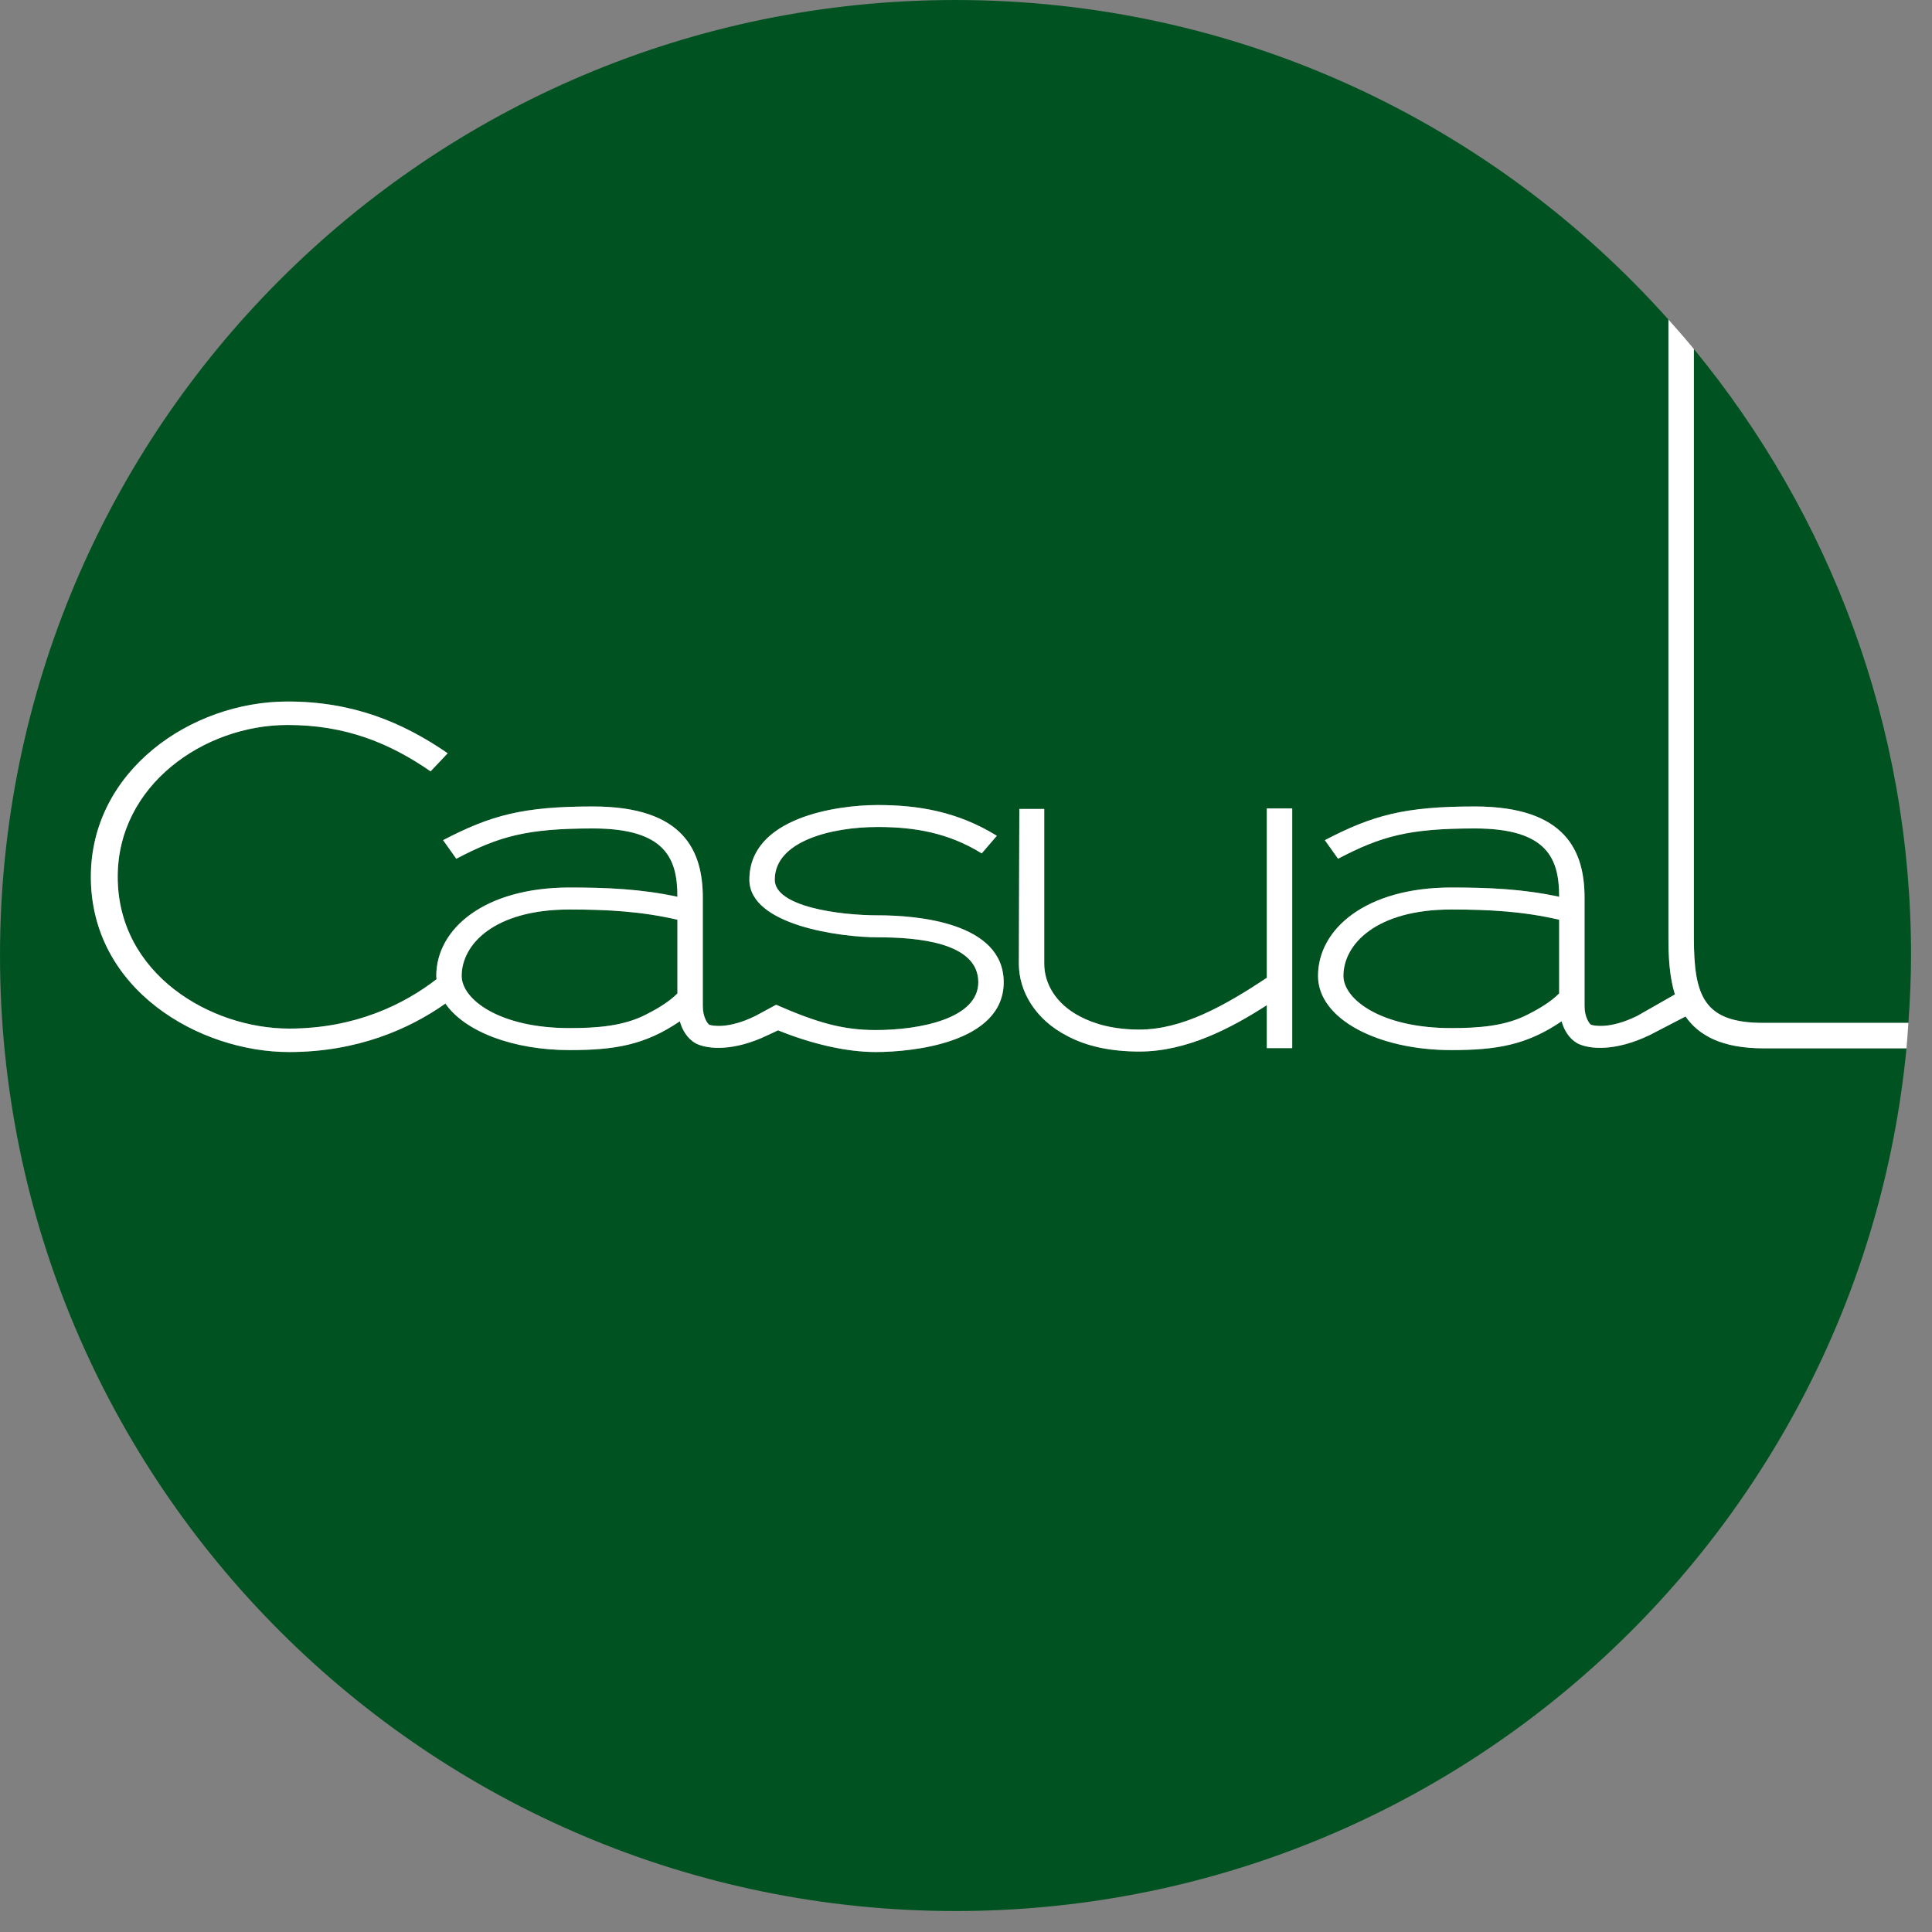 <?xml version="1.0" encoding="UTF-8" standalone="no"?><!DOCTYPE svg PUBLIC "-//W3C//DTD SVG 1.1//EN" "http://www.w3.org/Graphics/SVG/1.1/DTD/svg11.dtd"><svg width="100%" height="100%" viewBox="0 0 90 90" version="1.1" xmlns="http://www.w3.org/2000/svg" xmlns:xlink="http://www.w3.org/1999/xlink" xml:space="preserve" xmlns:serif="http://www.serif.com/" style="fill-rule:evenodd;clip-rule:evenodd;stroke-linejoin:round;stroke-miterlimit:2;"><rect x="0" y="0" width="90" height="90" fill="#808080" stroke="none"/><path d="M62.581,45.46c0,1.092 1.751,2.434 5.025,2.434c1.274,0 2.524,-0.091 3.57,-0.637c0.546,-0.274 1.069,-0.592 1.456,-0.978l0,-3.434c-1.66,-0.386 -3.229,-0.477 -5.026,-0.477c-3.524,0 -5.025,1.637 -5.025,3.092" style="fill:#005321;fill-rule:nonzero;"/><path d="M21.506,45.46c0,1.092 1.751,2.434 5.025,2.434c1.273,0 2.524,-0.091 3.57,-0.637c0.546,-0.274 1.069,-0.592 1.456,-0.978l0,-3.434c-1.66,-0.386 -3.229,-0.477 -5.026,-0.477c-3.525,0 -5.025,1.637 -5.025,3.092" style="fill:#005321;fill-rule:nonzero;"/><path d="M60.196,48.825l-1.183,0l0,-2.001c-1.659,1.069 -3.729,2.16 -5.935,2.16c-1.341,0 -2.478,-0.25 -3.365,-0.727c-1.5,-0.773 -2.251,-2.092 -2.251,-3.366l0.023,-7.208l1.159,0l0,7.208c0,0.911 0.524,1.865 1.66,2.456c0.683,0.365 1.592,0.615 2.774,0.615c2.002,0 3.98,-1.115 5.935,-2.411l0,-7.891l1.183,0l0,11.165Zm-19.398,0.183c-1.394,0 -3.002,-0.385 -4.554,-1.011l-0.463,0.218l-0.001,-0.001c-1.589,0.77 -2.814,0.679 -3.382,0.384c-0.387,-0.227 -0.614,-0.614 -0.728,-1.023c-1.637,1.114 -3.047,1.342 -5.139,1.342c-2.609,0 -4.876,-0.853 -5.782,-2.167c-1.697,1.197 -4.123,2.258 -7.284,2.258c-4.162,0 -9.232,-2.888 -9.232,-8.164c0,-4.934 4.661,-8.164 9.164,-8.164c3.024,0 5.343,0.956 7.458,2.411l-0.796,0.841c-1.91,-1.319 -3.957,-2.16 -6.662,-2.16c-3.889,0 -7.914,2.797 -7.914,7.072c0,4.547 4.343,7.072 7.982,7.072c3.092,0 5.366,-1.137 6.867,-2.297l0.006,0.006c-0.004,-0.055 -0.015,-0.109 -0.015,-0.165c0,-2.183 2.229,-4.115 6.208,-4.115c1.751,0 3.343,0.067 5.026,0.431c0,-1.751 -0.524,-3.183 -3.934,-3.183c-3.093,0 -4.366,0.364 -6.367,1.41l-0.614,-0.865c2.228,-1.16 3.706,-1.569 6.981,-1.569c4.275,0 5.116,2.115 5.116,4.253l0,5.048c0,0.522 0.228,0.818 0.296,0.864c0.113,0.045 0.864,0.228 2.16,-0.409l0.96,-0.52c1.918,0.841 3.12,1.179 4.643,1.179c2.024,0 4.775,-0.523 4.775,-2.228c0,-1.865 -2.865,-2.092 -4.661,-2.092c-1.774,0 -6.003,-0.568 -6.003,-2.684c0,-2.887 4.047,-3.478 5.98,-3.478c1.865,0 3.706,0.295 5.548,1.432l-0.704,0.819c-1.547,-0.955 -3.116,-1.229 -4.844,-1.229c-2.16,0 -4.798,0.66 -4.798,2.456c0,1.251 2.979,1.66 4.821,1.66c1.773,0 5.844,0.319 5.844,3.116c0,2.842 -4.298,3.252 -5.958,3.252m37.721,-1.656l-1.657,0.859l0,0.001c-0.002,0 -0.003,0.001 -0.005,0.002l-0.017,0.008l-0.001,-0.001c-1.58,0.761 -2.8,0.671 -3.366,0.377c-0.386,-0.227 -0.613,-0.614 -0.727,-1.023c-1.637,1.114 -3.048,1.342 -5.139,1.342c-3.389,0 -6.208,-1.433 -6.208,-3.457c0,-2.183 2.228,-4.115 6.208,-4.115c1.751,0 3.342,0.067 5.025,0.431c0,-1.751 -0.523,-3.183 -3.934,-3.183c-3.092,0 -4.366,0.364 -6.367,1.41l-0.614,-0.865c2.229,-1.16 3.707,-1.569 6.981,-1.569c4.275,0 5.116,2.115 5.116,4.253l0,5.048c0,0.522 0.228,0.818 0.296,0.864c0.114,0.045 0.864,0.228 2.16,-0.409l1.754,-1.001c-0.254,-0.816 -0.302,-1.745 -0.302,-2.652l0,-28.786c-8.151,-9.132 -20.006,-14.886 -33.211,-14.886c-24.583,0 -44.511,19.928 -44.511,44.512c0,24.583 19.928,44.511 44.511,44.511c23.124,0 42.124,-17.635 44.3,-40.188l-6.662,0c-1.925,0 -3.012,-0.595 -3.63,-1.483" style="fill:#005321;fill-rule:nonzero;"/><path d="M82.149,47.65l6.752,0c0.072,-1.038 0.123,-2.083 0.123,-3.139c0,-10.727 -3.796,-20.566 -10.116,-28.252l0,27.412c0,2.751 0.468,3.979 3.241,3.979" style="fill:#005321;fill-rule:nonzero;"/><path d="M31.557,46.279c-0.387,0.386 -0.91,0.704 -1.456,0.978c-1.045,0.545 -2.296,0.636 -3.569,0.636c-3.275,0 -5.026,-1.342 -5.026,-2.433c0,-1.455 1.501,-3.092 5.026,-3.092c1.796,0 3.365,0.091 5.025,0.476l0,3.435Zm9.355,-3.639c-1.842,0 -4.821,-0.409 -4.821,-1.66c0,-1.796 2.638,-2.456 4.798,-2.456c1.728,0 3.297,0.274 4.844,1.229l0.704,-0.819c-1.841,-1.137 -3.683,-1.432 -5.548,-1.432c-1.933,0 -5.98,0.59 -5.98,3.478c0,2.115 4.229,2.684 6.003,2.684c1.796,0 4.662,0.227 4.662,2.092c0,1.705 -2.752,2.228 -4.776,2.228c-1.523,0 -2.725,-0.338 -4.642,-1.179l-0.961,0.52c-1.296,0.637 -2.047,0.454 -2.16,0.409c-0.068,-0.046 -0.296,-0.342 -0.296,-0.864l0,-5.048c0,-2.138 -0.841,-4.253 -5.116,-4.253c-3.274,0 -4.753,0.409 -6.981,1.569l0.614,0.865c2.001,-1.046 3.274,-1.411 6.367,-1.411c3.411,0 3.934,1.433 3.934,3.184c-1.683,-0.364 -3.274,-0.432 -5.025,-0.432c-3.98,0 -6.208,1.933 -6.208,4.116c0,0.056 0.01,0.11 0.014,0.165l-0.006,-0.006c-1.501,1.16 -3.775,2.297 -6.867,2.297c-3.638,0 -7.982,-2.525 -7.982,-7.073c0,-4.274 4.025,-7.071 7.914,-7.071c2.705,0 4.752,0.841 6.662,2.16l0.796,-0.841c-2.114,-1.456 -4.434,-2.411 -7.458,-2.411c-4.503,0 -9.164,3.23 -9.164,8.163c0,5.277 5.071,8.165 9.232,8.165c3.161,0 5.588,-1.061 7.284,-2.258c0.907,1.314 3.173,2.167 5.783,2.167c2.091,0 3.501,-0.228 5.138,-1.342c0.114,0.409 0.342,0.796 0.728,1.023c0.568,0.295 1.793,0.386 3.382,-0.384l0.001,0.001l0.463,-0.218c1.552,0.626 3.161,1.011 4.554,1.011c1.66,0 5.958,-0.41 5.958,-3.252c0,-2.797 -4.071,-3.116 -5.844,-3.116" style="fill:#fff;fill-rule:nonzero;"/><path d="M59.013,45.551c-1.956,1.297 -3.934,2.411 -5.935,2.411c-1.182,0 -2.092,-0.25 -2.774,-0.614c-1.137,-0.592 -1.66,-1.546 -1.66,-2.456l0,-7.208l-1.16,0l-0.022,7.208c0,1.273 0.75,2.593 2.251,3.365c0.887,0.478 2.024,0.728 3.365,0.728c2.206,0 4.275,-1.091 5.935,-2.161l0,2.001l1.183,0l0,-11.165l-1.183,0l0,7.891Z" style="fill:#fff;fill-rule:nonzero;"/><path d="M72.632,46.279c-0.387,0.386 -0.91,0.704 -1.456,0.978c-1.045,0.545 -2.296,0.636 -3.569,0.636c-3.275,0 -5.026,-1.342 -5.026,-2.433c0,-1.455 1.501,-3.092 5.026,-3.092c1.796,0 3.365,0.091 5.025,0.476l0,3.435Zm9.517,1.371c-2.773,0 -3.242,-1.227 -3.242,-3.978l0,-27.413c-0.384,-0.466 -0.782,-0.922 -1.185,-1.374l0,28.787c0,0.907 0.048,1.836 0.302,2.652l-1.754,1.001c-1.296,0.637 -2.046,0.454 -2.16,0.409c-0.068,-0.046 -0.296,-0.342 -0.296,-0.864l0,-5.048c0,-2.138 -0.841,-4.253 -5.116,-4.253c-3.274,0 -4.753,0.409 -6.981,1.569l0.614,0.865c2.001,-1.046 3.275,-1.411 6.367,-1.411c3.411,0 3.934,1.433 3.934,3.184c-1.683,-0.364 -3.274,-0.432 -5.025,-0.432c-3.98,0 -6.208,1.933 -6.208,4.116c0,2.024 2.819,3.457 6.208,3.457c2.091,0 3.502,-0.228 5.139,-1.342c0.114,0.409 0.341,0.796 0.727,1.023c0.566,0.294 1.785,0.384 3.366,-0.377l0.001,0.001l0.017,-0.008c0.002,-0.001 0.003,-0.002 0.004,-0.002l0,-0.001l1.658,-0.859c0.618,0.888 1.705,1.483 3.63,1.483l6.662,0c0.037,-0.393 0.062,-0.789 0.09,-1.185l-6.752,0Z" style="fill:#fff;fill-rule:nonzero;"/></svg>